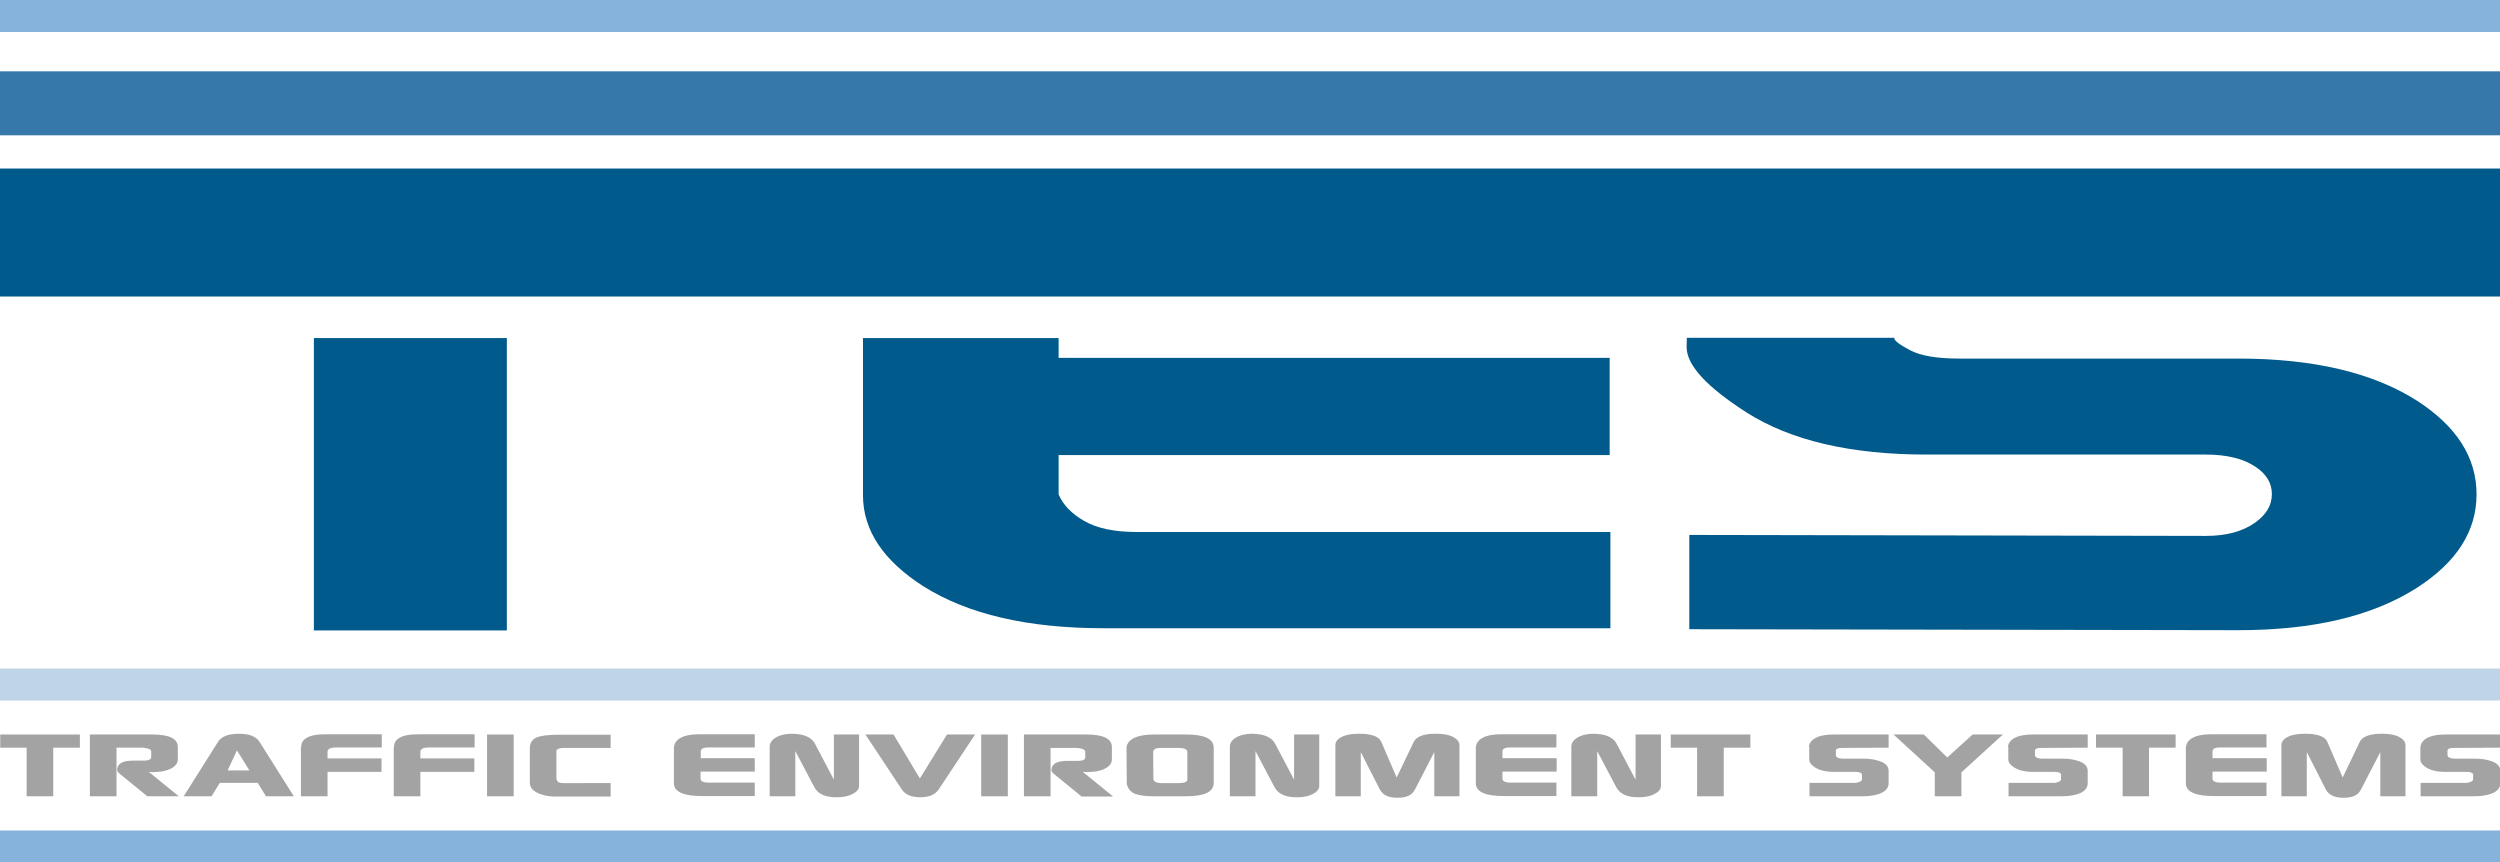 <?xml version="1.0" encoding="utf-8"?>
<!-- Generator: Adobe Illustrator 22.1.0, SVG Export Plug-In . SVG Version: 6.00 Build 0)  -->
<svg version="1.1" xmlns="http://www.w3.org/2000/svg" xmlns:xlink="http://www.w3.org/1999/xlink" x="0px" y="0px"
	 viewBox="0 0 1023.5 353.1" style="enable-background:new 0 0 1023.5 353.1;" xml:space="preserve">
<style type="text/css">
	.st0{fill:#005A8C;}
	.st1{fill:#3778AB;}
	.st2{fill:#86B3DB;}
	.st3{fill:#A3A3A3;}
	.st4{fill:#BFD4E8;}
	.st5{display:none;}
</style>
<g id="Layer_1">
	<g>
		<polyline class="st0" points="0,121.4 1023.5,121.4 1023.5,69 0,69 		"/>
		<polyline class="st1" points="1023.5,29.2 0,29.2 0,55.4 1023.5,55.4 1023.5,29.2 		"/>
		<polyline class="st2" points="1023.5,0 0,0 0,13.1 1023.5,13.1 1023.5,0 		"/>
		<rect x="128.5" y="138.4" class="st0" width="79" height="119.7"/>
		<path class="st0" d="M659.3,257.2H451.9c-31.1,0-55.7-5.7-73.9-17.2c-16.4-10.5-24.6-22.8-24.7-37.1v-64.5h80.1v8.1h225.6v39.8
			h-15H433.4v16.1c1.8,4.3,5.3,7.9,10.5,10.9c5.2,3,12.4,4.5,21.5,4.5h193.9V257.2z"/>
		<path class="st0" d="M775.5,138.4c0,1.1,2.2,2.7,6.5,5c4.4,2.3,11.1,3.4,20.2,3.4h114.2c30.8,0,55.2,5.8,73.2,17.3
			c16.2,10.5,24.3,23.2,24.3,38.3c0,15-8.1,27.8-24.5,38.3c-18.2,11.6-42.5,17.3-73.1,17.3l-224.7-0.4V219l211.5,0.4
			c8.3,0,15-1.8,20.1-5.4c4.6-3.3,6.9-7.1,6.9-11.7c0-4.5-2.2-8.2-6.7-11.2c-4.9-3.3-11.7-5-20.3-5H788.8c-31,0-55.6-5.7-73.7-17.2
			c-16.4-10.5-24.6-19.4-24.6-26.8l0.1-3.8H775.5z"/>
	</g>
	<g>
		<path class="st3" d="M0.1,306.1v-5.4h32.6v5.4H21.8V326H10.9v-19.9H0.1z"/>
		<path class="st3" d="M36.8,300.7h25.5c7,0,10.5,1.7,10.5,5.1v5.1c0,1.6-1,2.9-3.1,3.9c-1.5,0.7-3.2,1.1-5.2,1.2
			c-0.8,0-1.4,0.1-1.9,0.1l-1.7-0.1L73.2,326H60.3l-11.5-9.4c-0.7-0.6-1-1.2-0.8-2c0.4-2.2,2.6-3.2,6.5-3.2H59
			c1.9,0,2.9-0.5,2.9-1.4v-2.3c0-0.8-0.9-1.3-2.7-1.5c-0.1,0-0.4-0.1-0.7-0.1H47.7V326H36.8V300.7z"/>
		<path class="st3" d="M75.2,326l14-22.2c1.4-2.3,4.3-3.4,8.6-3.4c4.3,0,7.1,1.1,8.5,3.4l14,22.2h-11.4l-3.4-5.5H90l-3.4,5.5H75.2z
			 M93.2,315.4h8.9l-5.1-8.2L93.2,315.4z"/>
		<path class="st3" d="M123.3,305.8c0-2.6,1.9-4.2,5.7-4.9c1.2-0.2,3.1-0.3,5.8-0.3h21.5v5.4h-18.4c-2.2,0-3.4,0.4-3.7,1.3
			c0,0-0.1,0.2-0.1,0.4v2.8h22.1v5.5h-22.1v10h-10.9V305.8z"/>
		<path class="st3" d="M161.3,305.8c0-2.6,1.9-4.2,5.7-4.9c1.2-0.2,3.1-0.3,5.8-0.3h21.5v5.4h-18.4c-2.2,0-3.4,0.4-3.7,1.3
			c0,0-0.1,0.2-0.1,0.4v2.8h22.1v5.5h-22.1v10h-10.9V305.8z"/>
		<path class="st3" d="M199.4,326v-25.3h10.9V326H199.4z"/>
		<path class="st3" d="M216.9,320.4v-13.9c0-2.2,0.9-3.7,2.6-4.5c1.7-0.8,4.8-1.2,9.3-1.2H250v5.4h-19.7c-1.4,0.1-2.3,0.5-2.5,1.1
			v11.1c0,0.9,0.3,1.6,1,1.9c0.4,0.2,1.1,0.3,2.3,0.3h0.9H250v5.5h-22.9c-1.2,0-2.5-0.1-3.8-0.4C219,324.7,216.9,323,216.9,320.4z"
			/>
		<path class="st3" d="M275.9,320.7v-14.6c0-0.3,0.1-0.7,0.2-1.1c0.9-2.9,4.4-4.4,10.3-4.4H309v5.4h-19.6c-0.1,0-0.4,0.1-0.7,0.1
			c-1.2,0.2-1.8,0.7-1.8,1.5v2.8H309v5.5h-22.2v2.8c0,1,0.9,1.6,2.8,1.7H309v5.5h-21C280,326,275.9,324.2,275.9,320.7z"/>
		<path class="st3" d="M315.1,326v-20.3c0-1.5,0.9-2.8,2.6-3.8c1.7-1,3.9-1.5,6.4-1.5c1.2,0,2.4,0.1,3.6,0.3c3,0.6,5,1.9,6,3.9
			l7.7,14.6v-18.5h10.3v21c0,1.3-0.8,2.4-2.5,3.3c-1.7,0.9-3.8,1.4-6.3,1.4c-4.9,0.1-8.1-1.3-9.6-4.3l-7.7-14.6V326H315.1z"/>
		<path class="st3" d="M354.3,300.7h11.5l10.8,18l11.1-18h11.5l-14.9,22.5c-1.4,2.1-3.9,3.2-7.5,3.2c-3.7,0-6.2-1.1-7.6-3.2
			L354.3,300.7z"/>
		<path class="st3" d="M401.7,326v-25.3h10.9V326H401.7z"/>
		<path class="st3" d="M419.2,300.7h25.5c7,0,10.5,1.7,10.5,5.1v5.1c0,1.6-1,2.9-3.1,3.9c-1.5,0.7-3.2,1.1-5.2,1.2
			c-0.8,0-1.4,0.1-1.9,0.1l-1.7-0.1l12.4,10.1h-12.9l-11.5-9.4c-0.7-0.6-1-1.2-0.8-2c0.4-2.2,2.6-3.2,6.5-3.2h4.4
			c1.9,0,2.9-0.5,2.9-1.4v-2.3c0-0.8-0.9-1.3-2.7-1.5c-0.1,0-0.4-0.1-0.7-0.1h-10.8V326h-10.9V300.7z"/>
		<path class="st3" d="M461.2,306.1c0-0.4,0.1-0.9,0.3-1.3c1.2-2.7,4.9-4.1,11.2-4.1h12.9c7.5,0,11.3,1.8,11.3,5.4v14.4
			c0,3.7-3.8,5.5-11.4,5.5h-12.8c-3.5,0-6-0.3-7.7-0.9s-2.8-1.7-3.4-3.2c-0.2-0.5-0.3-0.9-0.3-1.3L461.2,306.1z M472.1,307.9
			l0.1,10.9c0,1.2,1.2,1.8,3.6,1.8h6.7c2.4,0,3.6-0.5,3.6-1.5v-11.1c0-1.2-1.2-1.8-3.6-1.8h-6.7
			C473.3,306.1,472.1,306.7,472.1,307.9z"/>
		<path class="st3" d="M503.5,326v-20.3c0-1.5,0.9-2.8,2.6-3.8c1.7-1,3.9-1.5,6.4-1.5c1.2,0,2.4,0.1,3.6,0.3c3,0.6,5,1.9,6,3.9
			l7.7,14.6v-18.5h10.3v21c0,1.3-0.8,2.4-2.5,3.3c-1.7,0.9-3.8,1.4-6.3,1.4c-4.9,0.1-8.1-1.3-9.6-4.3l-7.7-14.6V326H503.5z"/>
		<path class="st3" d="M546.7,326v-20.9c0-1.4,0.9-2.6,2.6-3.4c1.7-0.9,4-1.3,6.9-1.3c0.9,0,1.9,0,2.9,0.1c3.5,0.4,5.6,1.4,6.4,3.2
			l6.3,14.6l7-14.6c0.8-1.7,3-2.8,6.3-3.2c1-0.1,2-0.1,3-0.1c2.8,0,5.1,0.4,6.8,1.3c1.7,0.9,2.6,2,2.6,3.4V326h-10.3v-18.1
			l-7.9,15.3c-0.3,0.6-0.7,1.1-1.1,1.5c-1.2,1.3-3.3,1.9-6.1,1.9c-3.6,0-6-1.1-7.2-3.4l-7.8-15.3V326H546.7z"/>
		<path class="st3" d="M604.2,320.7v-14.6c0-0.3,0.1-0.7,0.2-1.1c0.9-2.9,4.4-4.4,10.3-4.4h22.5v5.4h-19.6c-0.1,0-0.4,0.1-0.7,0.1
			c-1.2,0.2-1.8,0.7-1.8,1.5v2.8h22.2v5.5h-22.2v2.8c0,1,0.9,1.6,2.8,1.7h19.3v5.5h-21C608.2,326,604.2,324.2,604.2,320.7z"/>
		<path class="st3" d="M643.3,326v-20.3c0-1.5,0.9-2.8,2.6-3.8c1.7-1,3.9-1.5,6.4-1.5c1.2,0,2.4,0.1,3.6,0.3c3,0.6,5,1.9,6,3.9
			l7.7,14.6v-18.5H680v21c0,1.3-0.8,2.4-2.5,3.3c-1.7,0.9-3.8,1.4-6.3,1.4c-4.9,0.1-8.1-1.3-9.6-4.3l-7.7-14.6V326H643.3z"/>
		<path class="st3" d="M684,306.1v-5.4h32.6v5.4h-10.9V326h-10.9v-19.9H684z"/>
		<path class="st3" d="M740.6,305.7c0-0.4,0.1-0.8,0.3-1.3c1.3-2.5,4.6-3.7,10.1-3.7h22.2v5.4l-19.2,0.1c-1.6,0-2.4,0.4-2.4,1.2v1.7
			c0,0.2,0,0.3,0.1,0.4c0.2,0.7,1.1,1,2.7,1.1c0.1,0,0.4,0,0.7,0h7.9c2.3,0,4.4,0.3,6.2,0.9c2.7,0.8,4,2.2,4,4.1v5.1
			c0,2-1.4,3.5-4.1,4.4c-1.9,0.6-4.1,0.9-6.8,0.9h-21.5v-5.5h19c1.7-0.3,2.5-0.8,2.5-1.5v-1.8c0-0.7-0.8-1.1-2.3-1.2h-9.1
			c-3.7,0-6.5-0.7-8.5-2.3c-1.1-0.8-1.7-1.8-1.7-2.7V305.7z"/>
		<path class="st3" d="M775.2,300.7h12.4l9.6,9.4l10.4-9.4H820l-17,15.5v9.8h-10.9v-9.8L775.2,300.7z"/>
		<path class="st3" d="M822.1,305.7c0-0.4,0.1-0.8,0.3-1.3c1.3-2.5,4.6-3.7,10.1-3.7h22.2v5.4l-19.2,0.1c-1.6,0-2.4,0.4-2.4,1.2v1.7
			c0,0.2,0,0.3,0.1,0.4c0.2,0.7,1.1,1,2.7,1.1c0.1,0,0.4,0,0.7,0h7.9c2.3,0,4.4,0.3,6.2,0.9c2.7,0.8,4,2.2,4,4.1v5.1
			c0,2-1.4,3.5-4.1,4.4c-1.9,0.6-4.1,0.9-6.8,0.9h-21.5v-5.5h19c1.7-0.3,2.5-0.8,2.5-1.5v-1.8c0-0.7-0.8-1.1-2.3-1.2h-9.1
			c-3.7,0-6.5-0.7-8.5-2.3c-1.1-0.8-1.7-1.8-1.7-2.7V305.7z"/>
		<path class="st3" d="M858.1,306.1v-5.4h32.6v5.4h-10.9V326H869v-19.9H858.1z"/>
		<path class="st3" d="M894.9,320.7v-14.6c0-0.3,0.1-0.7,0.2-1.1c0.9-2.9,4.4-4.4,10.3-4.4h22.5v5.4h-19.6c-0.1,0-0.4,0.1-0.7,0.1
			c-1.2,0.2-1.8,0.7-1.8,1.5v2.8h22.2v5.5h-22.2v2.8c0,1,0.9,1.6,2.8,1.7h19.3v5.5h-21C898.9,326,894.9,324.2,894.9,320.7z"/>
		<path class="st3" d="M934,326v-20.9c0-1.4,0.9-2.6,2.6-3.4c1.7-0.9,4-1.3,6.9-1.3c0.9,0,1.9,0,2.9,0.1c3.5,0.4,5.6,1.4,6.4,3.2
			l6.3,14.6l7-14.6c0.8-1.7,3-2.8,6.3-3.2c1-0.1,2-0.1,3-0.1c2.8,0,5.1,0.4,6.8,1.3c1.7,0.9,2.6,2,2.6,3.4V326h-10.3v-18.1
			l-7.9,15.3c-0.3,0.6-0.7,1.1-1.1,1.5c-1.2,1.3-3.3,1.9-6.1,1.9c-3.6,0-6-1.1-7.2-3.4l-7.8-15.3V326H934z"/>
		<path class="st3" d="M991,305.7c0-0.4,0.1-0.8,0.3-1.3c1.3-2.5,4.6-3.7,10.1-3.7h22.2v5.4l-19.2,0.1c-1.6,0-2.4,0.4-2.4,1.2v1.7
			c0,0.2,0,0.3,0.1,0.4c0.2,0.7,1.1,1,2.7,1.1c0.1,0,0.4,0,0.7,0h7.9c2.3,0,4.4,0.3,6.2,0.9c2.7,0.8,4,2.2,4,4.1v5.1
			c0,2-1.4,3.5-4.1,4.4c-1.9,0.6-4.1,0.9-6.8,0.9H991v-5.5h19c1.7-0.3,2.5-0.8,2.5-1.5v-1.8c0-0.7-0.8-1.1-2.3-1.2h-9.1
			c-3.7,0-6.5-0.7-8.5-2.3c-1.1-0.8-1.7-1.8-1.7-2.7V305.7z"/>
	</g>
	<polyline class="st4" points="1023.5,273.7 0,273.7 0,286.8 1023.5,286.8 1023.5,273.7 	"/>
	<polyline class="st2" points="1023.5,340 0,340 0,353.1 1023.5,353.1 1023.5,340 	"/>
</g>
<g id="Layer_2" class="st5">
</g>
</svg>
